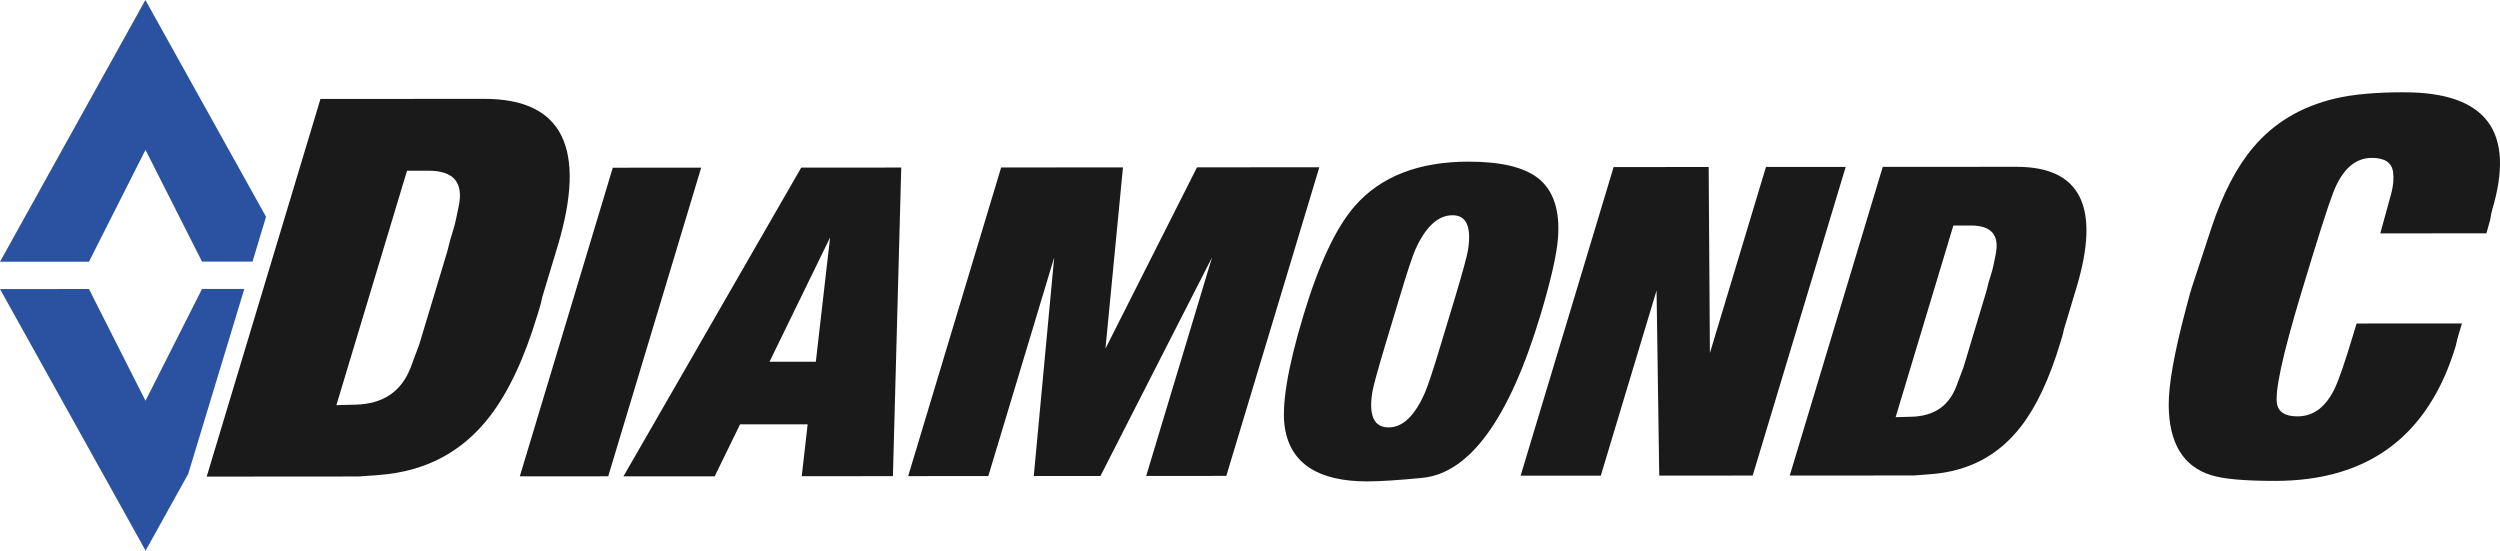<?xml version="1.0" encoding="UTF-8"?>
<svg id="Layer_2" data-name="Layer 2" xmlns="http://www.w3.org/2000/svg" viewBox="0 0 672.01 148.01">
  <defs>
    <style>
      .cls-1 {
        fill: #2a52a0;
      }

      .cls-2 {
        fill: #1a1a1a;
      }
    </style>
  </defs>
  <g id="Layer_1-2" data-name="Layer 1">
    <g>
      <polygon class="cls-1" points="39.11 107.73 23.91 77.69 0 77.7 39.14 148.01 50.59 127.4 65.67 77.66 54.31 77.66 39.11 107.73"/>
      <polygon class="cls-1" points="0 70.36 23.91 70.35 39.11 40.28 54.3 70.32 67.88 70.32 71.51 58.27 39.08 0 0 70.36"/>
      <g>
        <path class="cls-2" d="M96.38,128.08l5.59-.41c12.48-.95,22.39-6.22,29.74-15.82,5-6.5,9.28-15.62,12.81-27.37.22-.74.45-1.48.68-2.24.17-.57.35-1.33.53-2.27.29-.94.47-1.55.55-1.82l3.57-11.84c7.99-26.51,1.42-39.75-19.69-39.74l-44.02.03-30.58,101.51,40.81-.03ZM90.42,108.91l18.99-63.02h5.8c6.69,0,9.39,3.13,8.12,9.42l-.65,3.13-.48,2.1-.5,1.69-.68,2.27-.83,3.24-7.48,24.81-2.31,6.2c-2.48,6.49-7.4,9.83-14.77,10.02l-5.21.14Z"/>
        <polygon class="cls-2" points="163.49 128.03 188.48 45.07 164.72 45.08 139.73 128.04 163.49 128.03"/>
        <path class="cls-2" d="M240.02,127.99l2.24-82.95-26.89.02-47.78,82.98h24.52s6.82-13.97,6.82-13.97h18.17s-1.59,13.94-1.59,13.94l24.52-.02ZM206.85,97.23l16.28-33.39-3.83,33.39h-12.46Z"/>
        <polygon class="cls-2" points="265.66 127.97 283.37 69.2 277.88 127.96 295.8 127.95 325.81 69.17 308.1 127.94 329.64 127.92 354.64 44.96 321.76 44.98 297.15 93.71 301.86 44.99 269.11 45.02 244.12 127.98 265.66 127.97"/>
        <path class="cls-2" d="M414.09,84.67c2.74-9.13,4.31-15.97,4.69-20.51.6-7.51-1.16-12.94-5.31-16.25-3.82-2.98-10.04-4.46-18.67-4.46-13.46,0-23.65,3.98-30.59,11.89-5.05,5.76-9.66,15.55-13.83,29.38-4.33,14.37-5.99,24.54-4.97,30.52,1.64,9.45,9.02,14.16,22.13,14.16,3.32,0,8.23-.31,14.71-.94,12.8-1.23,23.42-15.82,31.84-43.79ZM368.86,105.54c.27-1.69,1.48-6.11,3.63-13.25l3.68-12.21c2.1-6.99,3.53-11.34,4.29-13.02,2.76-6.14,6.1-9.2,10-9.2,3.73,0,5.11,3.1,4.15,9.31-.27,1.71-1.45,6.01-3.52,12.91l-3.69,12.21c-2.08,6.92-3.53,11.3-4.32,13.14-2.73,6.3-5.99,9.45-9.8,9.46-3.91,0-5.38-3.1-4.42-9.33Z"/>
        <polygon class="cls-2" points="446.01 127.85 471.13 127.83 496.13 44.87 474.7 44.88 459.63 94.9 459.3 44.89 433.75 44.91 408.75 127.87 430.3 127.86 445.29 78.09 446.01 127.85"/>
        <path class="cls-2" d="M514.46,127.81l4.56-.35c10.19-.77,18.29-5.08,24.3-12.92,4.1-5.31,7.59-12.76,10.48-22.36.18-.6.37-1.21.56-1.83.14-.47.28-1.09.44-1.86.23-.77.37-1.27.45-1.49l2.91-9.68c6.53-21.66,1.16-32.49-16.1-32.48l-35.97.02-25,82.97,33.37-.02ZM536.47,68.33l-.53,2.56-.39,1.71-.42,1.38-.56,1.86-.68,2.65-6.11,20.28-1.9,5.06c-2.03,5.31-6.04,8.04-12.07,8.19l-4.26.12,15.52-51.52h4.74c5.47,0,7.69,2.56,6.64,7.7Z"/>
        <path class="cls-2" d="M646.23,24.8c-7.71,0-13.91.57-18.61,1.7-9.07,2.16-16.39,6.53-21.95,13.12-4.37,5.16-8.08,12.26-11.12,21.28l-5.34,16.25-.55,1.82-1.13,4.23c-3.09,11.66-4.62,20.25-4.57,25.77.09,10.17,3.89,16.42,11.41,18.76,3.24,1.03,8.97,1.54,17.2,1.54,25.08-.01,41.25-12.11,48.54-36.27.22-1.03.47-2.06.78-3.1l.89-2.96-28.32.02-.98,3.24c-2.18,7.26-3.83,12.01-4.92,14.25-2.39,4.98-5.72,7.47-9.98,7.47-3.15,0-4.97-1.03-5.46-3.09-.78-3.19,1.37-13.19,6.44-30.01,4.28-14.2,7.13-23.19,8.57-26.95,2.41-6.29,5.9-9.43,10.45-9.43,3.45,0,5.34,1.26,5.69,3.81.22,1.67.08,3.49-.42,5.47l-3.02,11.02,28.53-.02.72-2.62c.43-1.12.45-2.45.79-3.57,6.38-21.16-1.5-31.73-23.64-31.72Z"/>
      </g>
    </g>
  </g>
</svg>